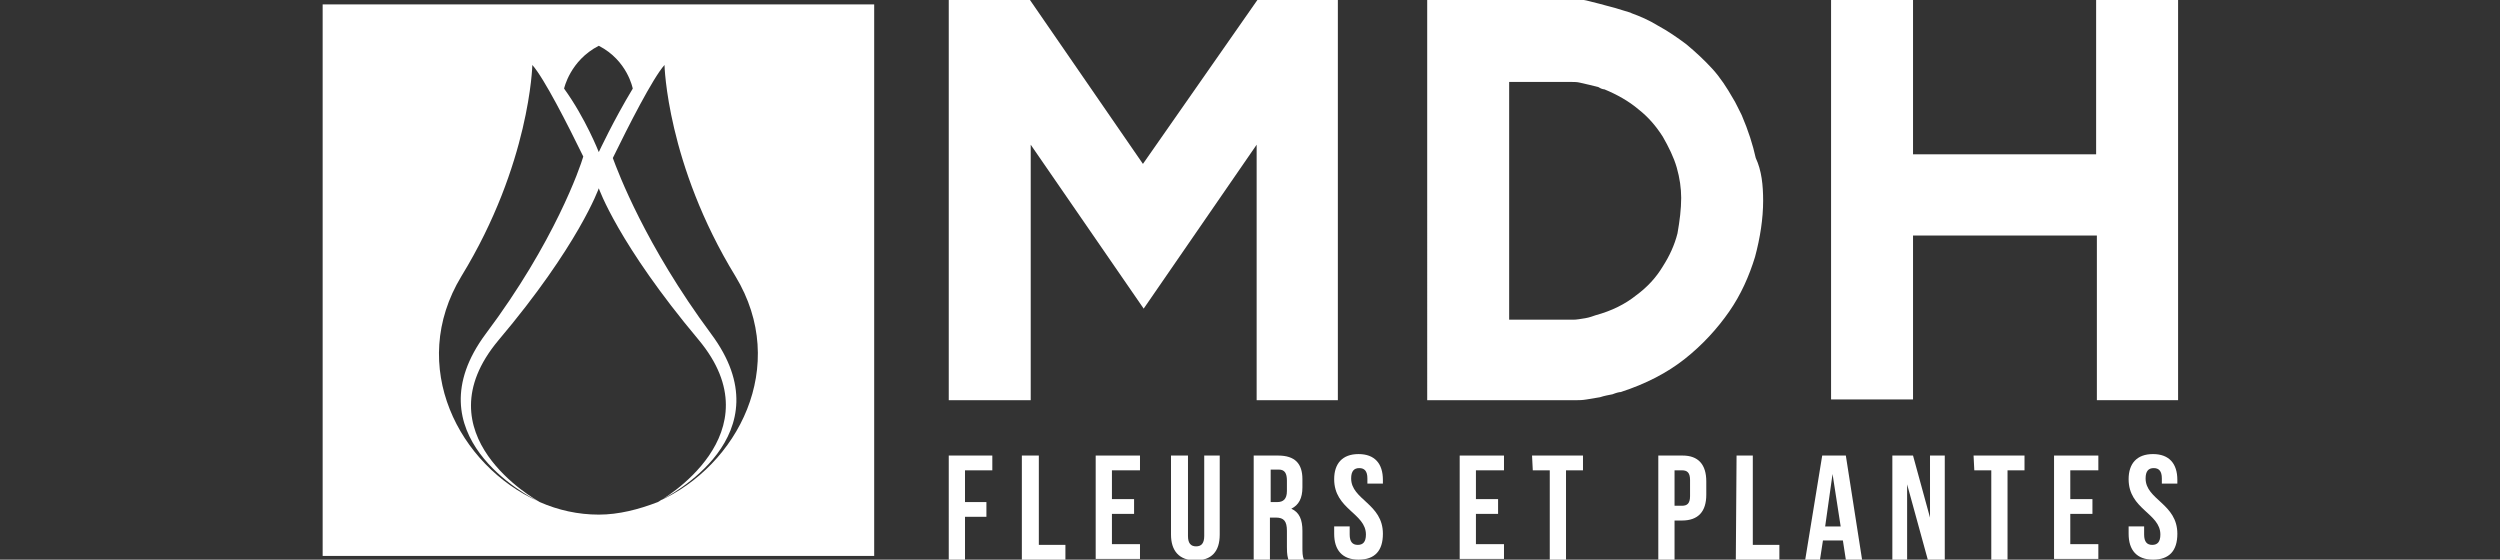<?xml version="1.0" encoding="utf-8"?>
<!-- Generator: Adobe Illustrator 27.4.1, SVG Export Plug-In . SVG Version: 6.00 Build 0)  -->
<svg version="1.1" id="Layer_1" xmlns="http://www.w3.org/2000/svg" xmlns:xlink="http://www.w3.org/1999/xlink" x="0px" y="0px"
	 viewBox="0 0 338.6 75.8" style="enable-background:new 0 0 338.6 75.8;" xml:space="preserve">
<rect x="0" y="0" width="338.6" height="75.8" fill="#333333" stroke="none"/>
<style type="text/css">
	.st0{fill:#FFFFFF;}
</style>
<g>
	<g>
		<path class="st0" d="M130.7,68h2.9v2h-2.9v5.8h-2.2V61.7h5.9v2h-3.7V68z"/>
		<path class="st0" d="M138.5,61.7h2.2v12.1h3.6v2h-5.9V61.7H138.5z"/>
		<path class="st0" d="M150.6,67.6h3v2h-3v4.1h3.8v2h-6v-14h6v2h-3.8V67.6z"/>
		<path class="st0" d="M160.9,61.7v10.9c0,1,0.4,1.4,1.1,1.4c0.7,0,1.1-0.4,1.1-1.4V61.7h2.1v10.7c0,2.3-1.1,3.5-3.3,3.5
			c-2.2,0-3.3-1.3-3.3-3.5V61.7H160.9z"/>
		<path class="st0" d="M174.5,75.8c-0.1-0.4-0.2-0.6-0.2-1.7v-2.2c0-1.3-0.4-1.8-1.5-1.8H172v5.7h-2.2V61.7h3.3
			c2.3,0,3.3,1.1,3.3,3.2V66c0,1.5-0.5,2.4-1.5,2.9c1.1,0.5,1.5,1.5,1.5,3v2.2c0,0.7,0,1.2,0.2,1.7
			C176.6,75.8,174.5,75.8,174.5,75.8z M172.1,63.7V68h0.9c0.8,0,1.3-0.4,1.3-1.5v-1.4c0-1-0.3-1.5-1.1-1.5h-1.1V63.7z"/>
		<path class="st0" d="M184,61.5c2.2,0,3.3,1.3,3.3,3.5v0.5h-2.1v-0.7c0-1-0.4-1.4-1.1-1.4s-1.1,0.4-1.1,1.4c0,2.9,4.3,3.4,4.3,7.5
			c0,2.3-1.1,3.5-3.3,3.5s-3.3-1.3-3.3-3.5v-1h2.1v1.1c0,1,0.4,1.4,1.1,1.4s1.1-0.4,1.1-1.4c0-2.9-4.3-3.4-4.3-7.5
			C180.7,62.8,181.8,61.5,184,61.5z"/>
		<path class="st0" d="M199.9,67.6h3v2h-3v4.1h3.8v2h-6v-14h6v2h-3.8V67.6z"/>
		<path class="st0" d="M207.5,61.7h6.9v2h-2.3v12.1h-2.2V63.7h-2.3L207.5,61.7L207.5,61.7z"/>
		<path class="st0" d="M231.1,65.2V67c0,2.3-1.1,3.5-3.3,3.5h-1v5.3h-2.2V61.7h3.3C230,61.7,231.1,62.9,231.1,65.2z M226.8,63.7v4.8
			h1c0.7,0,1.1-0.3,1.1-1.3V65c0-1-0.4-1.3-1.1-1.3H226.8z"/>
		<path class="st0" d="M235.2,61.7h2.2v12.1h3.6v2h-5.9L235.2,61.7L235.2,61.7z"/>
		<path class="st0" d="M252.2,75.8H250l-0.4-2.6h-2.7l-0.4,2.6h-2l2.3-14.1h3.2L252.2,75.8z M247.2,71.3h2.1l-1.1-7.1L247.2,71.3z"
			/>
		<path class="st0" d="M258.3,65.6v10.2h-2V61.7h2.8l2.3,8.4v-8.4h2v14.1h-2.3L258.3,65.6z"/>
		<path class="st0" d="M267.3,61.7h6.9v2h-2.3v12.1h-2.2V63.7h-2.3L267.3,61.7L267.3,61.7z"/>
		<path class="st0" d="M280.4,67.6h3v2h-3v4.1h3.8v2h-6v-14h6v2h-3.8V67.6z"/>
		<path class="st0" d="M291.6,61.5c2.2,0,3.3,1.3,3.3,3.5v0.5h-2.1v-0.7c0-1-0.4-1.4-1.1-1.4c-0.7,0-1.1,0.4-1.1,1.4
			c0,2.9,4.3,3.4,4.3,7.5c0,2.3-1.1,3.5-3.3,3.5c-2.2,0-3.3-1.3-3.3-3.5v-1h2.1v1.1c0,1,0.4,1.4,1.1,1.4c0.7,0,1.1-0.4,1.1-1.4
			c0-2.9-4.3-3.4-4.3-7.5C288.3,62.8,289.4,61.5,291.6,61.5z"/>
	</g>
	<path class="st0" d="M181.3,54.2h-11.1V19.6l-15.3,22.2l-15.3-22.2v34.6h-11.1V0h11l15.3,22.2L170.3,0h10.9v54.2H181.3z"/>
	<path class="st0" d="M238.8,27.2c0,2.4-0.4,5-1.1,7.6c-0.8,2.6-1.9,5.1-3.5,7.4c-1.6,2.3-3.6,4.5-6,6.4s-5.3,3.4-8.7,4.5
		c-0.2,0-0.6,0.1-1.1,0.3c-0.5,0.1-1.1,0.2-1.7,0.4c-0.6,0.1-1.2,0.2-1.8,0.3s-1,0.1-1.3,0.1h-20.3V-0.1h20.3c0.4,0,1.1,0.1,1.8,0.3
		c0.8,0.2,1.6,0.4,2.3,0.6c0.8,0.2,1.5,0.4,2.1,0.6s1.1,0.3,1.2,0.4c1.1,0.4,2.3,0.9,3.6,1.7c1.3,0.7,2.6,1.6,3.8,2.5
		c1.2,1,2.4,2.1,3.5,3.3s2,2.6,2.8,4c0.2,0.3,0.4,0.7,0.6,1.1c0.2,0.4,0.4,0.8,0.6,1.2c0.9,2.1,1.5,4,1.9,5.8
		C238.6,23.1,238.8,25.1,238.8,27.2z M227.7,26.8c0-1.3-0.2-2.7-0.6-4.1c-0.4-1.4-1.1-2.8-1.9-4.2c-0.9-1.4-1.9-2.6-3.3-3.7
		c-1.3-1.1-2.9-2-4.6-2.7c-0.2,0-0.5-0.1-0.8-0.3c-0.4-0.1-0.8-0.2-1.2-0.3s-0.9-0.2-1.3-0.3c-0.4-0.1-0.8-0.1-1.1-0.1h-8.5v32.2
		h8.7c0.4,0,1-0.1,1.6-0.2c0.6-0.1,1.1-0.3,1.4-0.4c2.2-0.6,4-1.5,5.5-2.7c1.5-1.1,2.7-2.4,3.6-3.9c0.9-1.4,1.6-2.9,2-4.5
		C227.5,29.9,227.7,28.3,227.7,26.8z"/>
	<path class="st0" d="M294.9,54.2H284V31.9h-24.9v22.2H248V0h11.1v20.9h24.8V0H295v54.2H294.9z"/>
</g>
<path class="st0" d="M43.7,0.6v74.7h74.7V0.6H43.7z M81.1,6.2c3.9,2,4.6,5.8,4.6,5.8c-2.6,4.3-4.6,8.6-4.6,8.6S79.3,16,76.4,12
	C76.4,12,77.2,8.2,81.1,6.2z M62.5,37.4c9.3-15.2,9.6-28.6,9.6-28.6c1.6,1.8,4.8,8.1,6.9,12.4c-0.4,1.4-3.9,11.6-13.2,24
	c-10.2,13.7,5.7,22,7.1,22.7C62.2,63.1,55.1,49.6,62.5,37.4z M81.1,69.7c-2.8,0-5.5-0.6-8-1.7c-0.5-0.3-16.3-9.1-5.6-21.9
	c10.9-12.9,13.6-20.6,13.6-20.6l0,0l0,0l0,0c0,0,2.6,7.5,13.5,20.5c10.7,12.8-5.1,21.8-5.5,22C86.5,69,83.8,69.7,81.1,69.7z
	 M89.2,67.9c1.4-0.7,17.4-8.9,7.1-22.7c-8.9-12-12.6-21.9-13.3-23.8c2.1-4.3,5.4-10.8,7-12.6c0,0,0.3,13.4,9.6,28.6
	C107,49.6,99.9,63.1,89.2,67.9z"/>
</svg>
